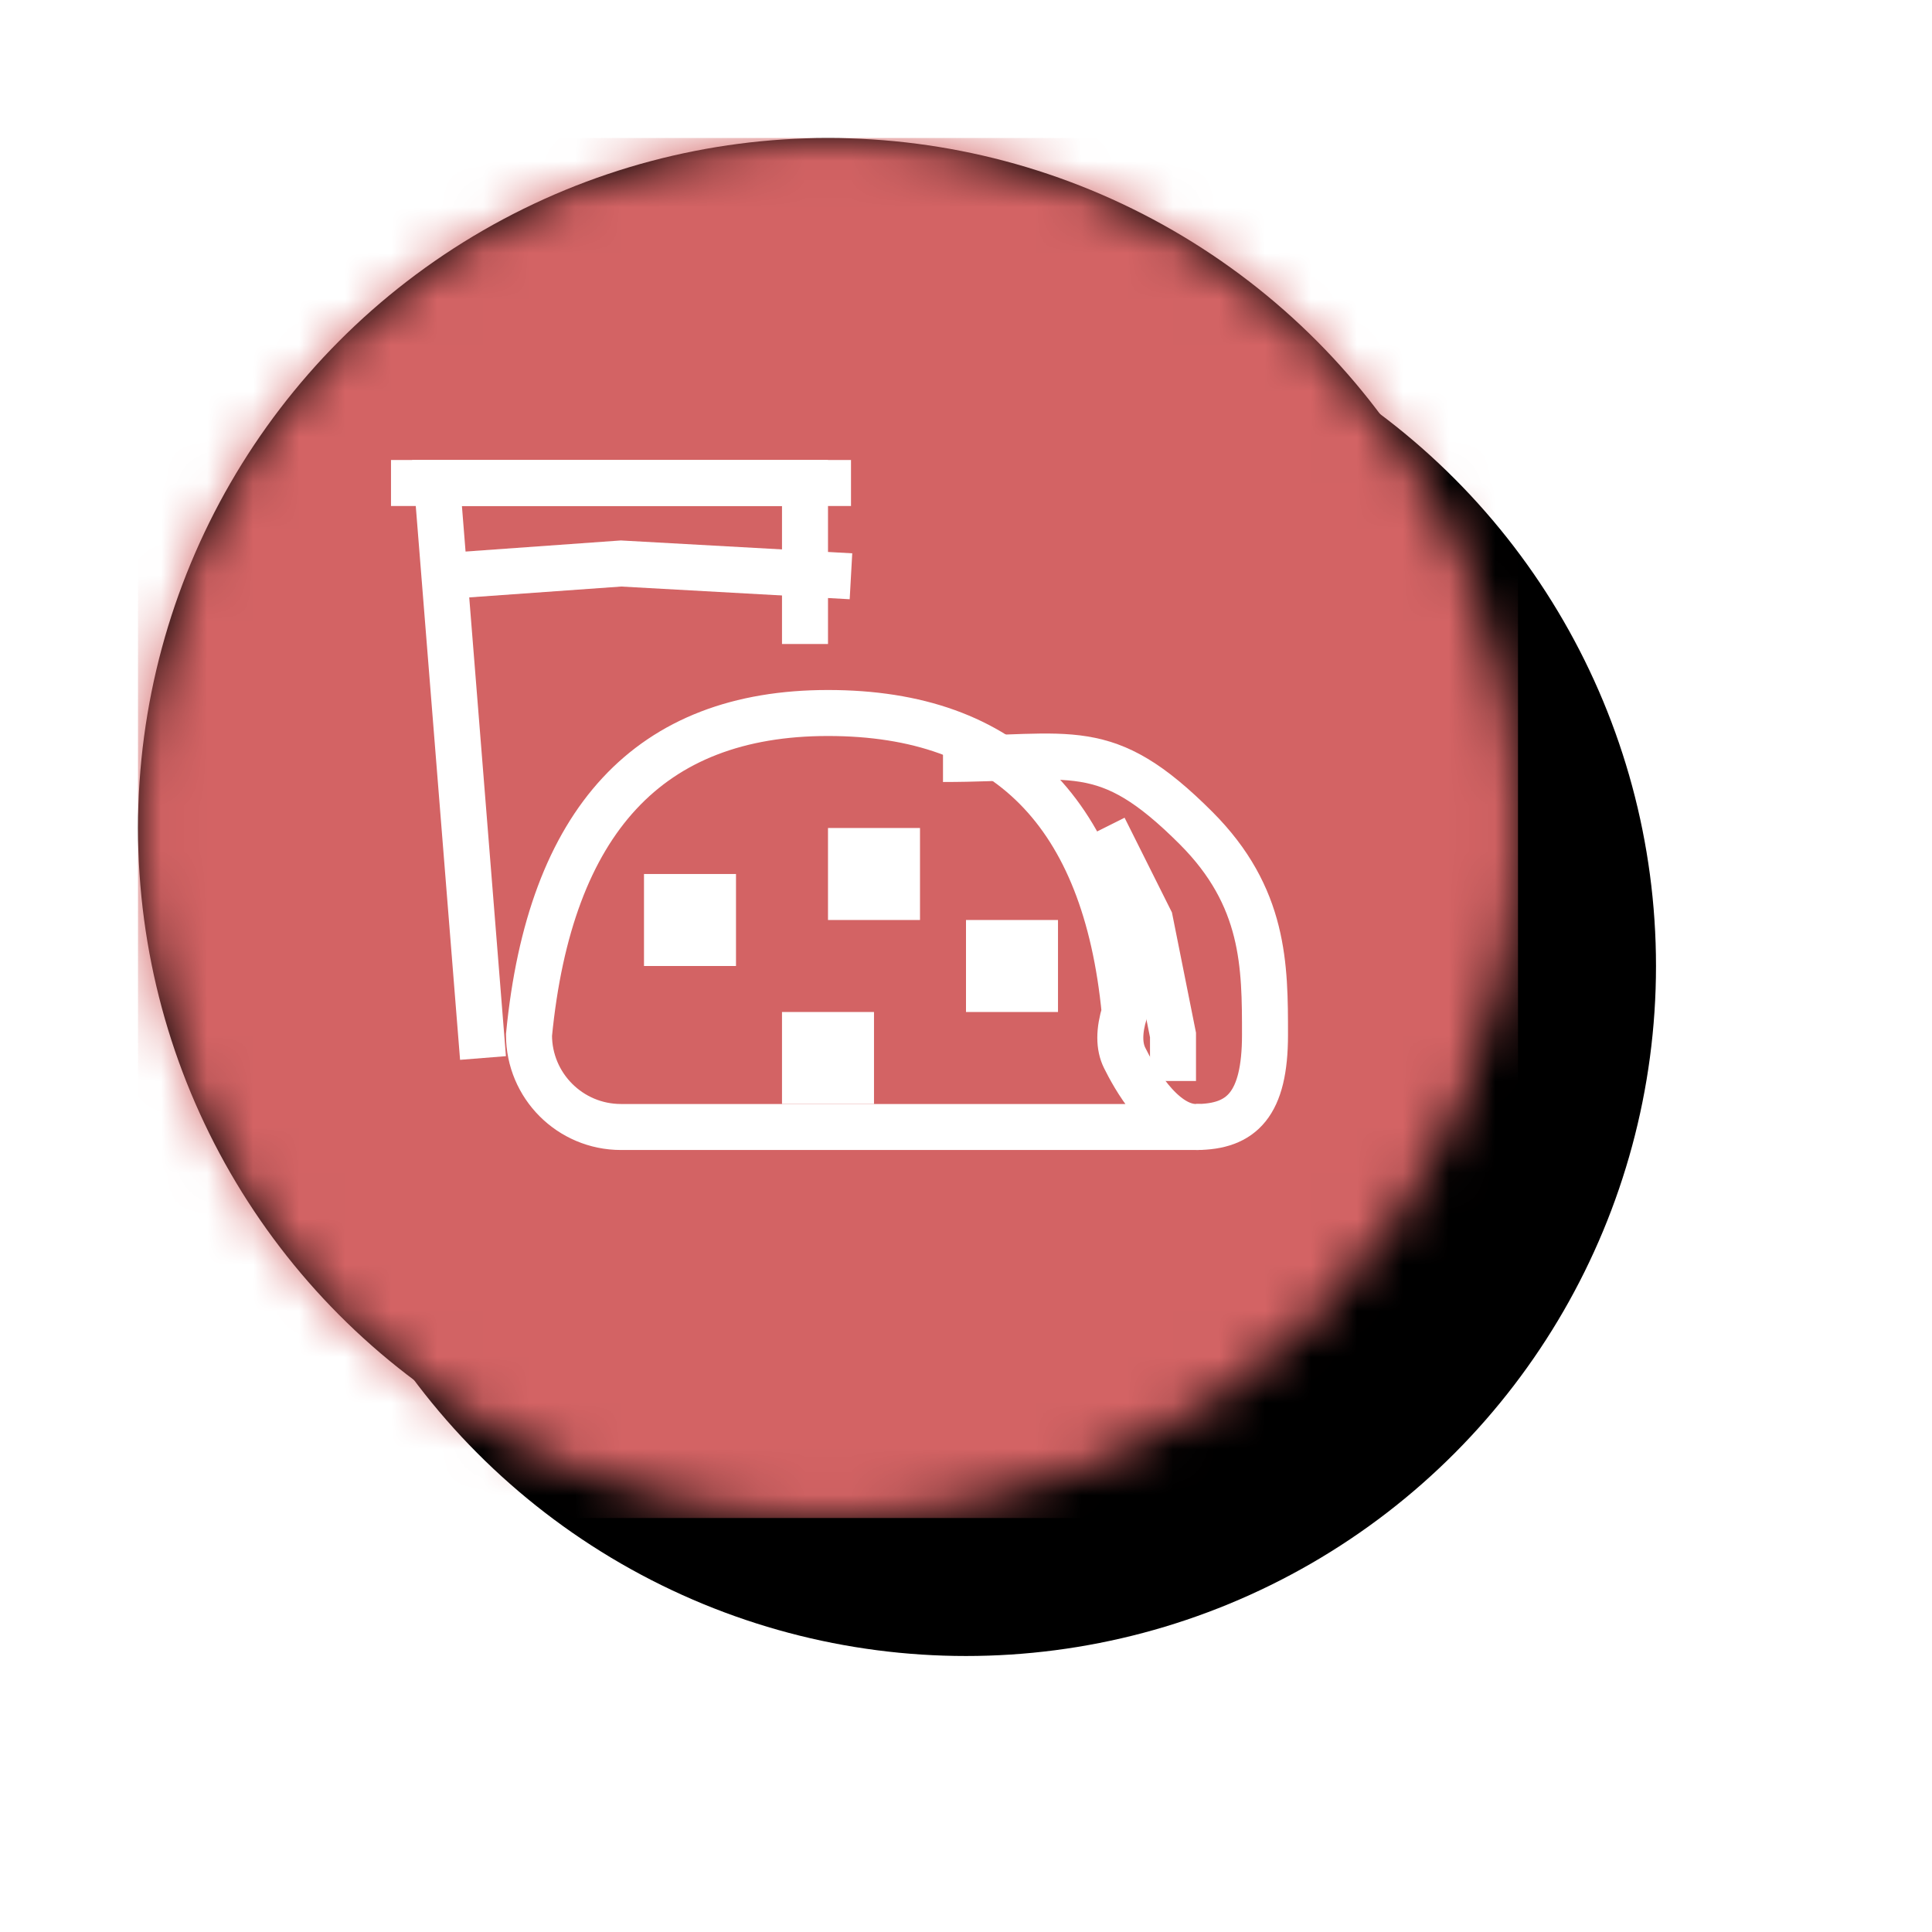 <?xml version="1.0" encoding="UTF-8"?>
<svg width="42px" height="42px" viewBox="0 0 42 42" version="1.1" xmlns="http://www.w3.org/2000/svg" xmlns:xlink="http://www.w3.org/1999/xlink">
    <!-- Generator: Sketch 55.2 (78181) - https://sketchapp.com -->
    <title>Placemarker icon Copy 6</title>
    <desc>Created with Sketch.</desc>
    <defs>
        <circle id="path-1" cx="15" cy="15" r="15"></circle>
        <filter x="-25.0%" y="-25.0%" width="170.0%" height="170.0%" filterUnits="objectBoundingBox" id="filter-3">
            <feOffset dx="3" dy="3" in="SourceAlpha" result="shadowOffsetOuter1"></feOffset>
            <feGaussianBlur stdDeviation="3" in="shadowOffsetOuter1" result="shadowBlurOuter1"></feGaussianBlur>
            <feColorMatrix values="0 0 0 0 0   0 0 0 0 0   0 0 0 0 0  0 0 0 0.3 0" type="matrix" in="shadowBlurOuter1"></feColorMatrix>
        </filter>
    </defs>
    <g id="Visit--Map" stroke="none" stroke-width="1" fill="none" fill-rule="evenodd">
        <g id="Map-V2" transform="translate(-867, -393)">
            <g id="Placemarker-Food" transform="translate(572, 396)">
                <g id="Placemarker-icon" transform="translate(298, 0)">
                    <mask id="mask-2" fill="white">
                        <use xlink:href="#path-1"></use>
                    </mask>
                    <g id="Oval">
                        <use fill="black" fill-opacity="1" filter="url(#filter-3)" xlink:href="#path-1"></use>
                        <use fill="#000000" fill-rule="evenodd" xlink:href="#path-1"></use>
                    </g>
                    <g id="color/pink" mask="url(#mask-2)" fill="#D36364" fill-rule="evenodd">
                        <rect id="Rectangle" x="0" y="0" width="30" height="30"></rect>
                    </g>
                    <g id="Mapicon/Food" mask="url(#mask-2)" stroke="#FFFFFF" stroke-width="1">
                        <g transform="translate(5, 5)">
                            <path d="M5.5,16.5 C14.304,16.5 18.471,16.5 18,16.5 C17.242,16.5 16.639,15.381 16.45,15 C16.323,14.746 16.323,14.413 16.45,14 C16.03,9.667 13.88,7.5 10,7.5 C6.12,7.5 3.954,9.833 3.5,14.5 C3.5,15.605 4.395,16.5 5.5,16.5 Z" id="Path-10-Copy"></path>
                            <polyline id="Path-15" points="2.5 15 1.5 2.5 9.5 2.5 9.5 6"></polyline>
                            <path d="M1,2.5 L10,2.5" id="Line-2" stroke-linecap="square"></path>
                            <polyline id="Line" stroke-linecap="square" points="2 4.5 5.5 4.25 10 4.5"></polyline>
                            <polyline id="Path-14" points="16 10 17 12 17.5 14.5 17.5 15.5"></polyline>
                            <path d="M18,16.5 C19,16.5 19.5,16 19.5,14.5 C19.5,13 19.5,11.5 18,10 C16.008,8.008 15.318,8.5 12.5,8.5" id="Path-9-Copy"></path>
                            <rect id="Rectangle" x="6.5" y="11.5" width="1" height="1"></rect>
                            <rect id="Rectangle-Copy" x="10.5" y="10.5" width="1" height="1"></rect>
                            <rect id="Rectangle-Copy-2" x="9.5" y="14.5" width="1" height="1"></rect>
                            <rect id="Rectangle-Copy-3" x="13.5" y="12.5" width="1" height="1"></rect>
                        </g>
                    </g>
                </g>
            </g>
        </g>
    </g>
</svg>
